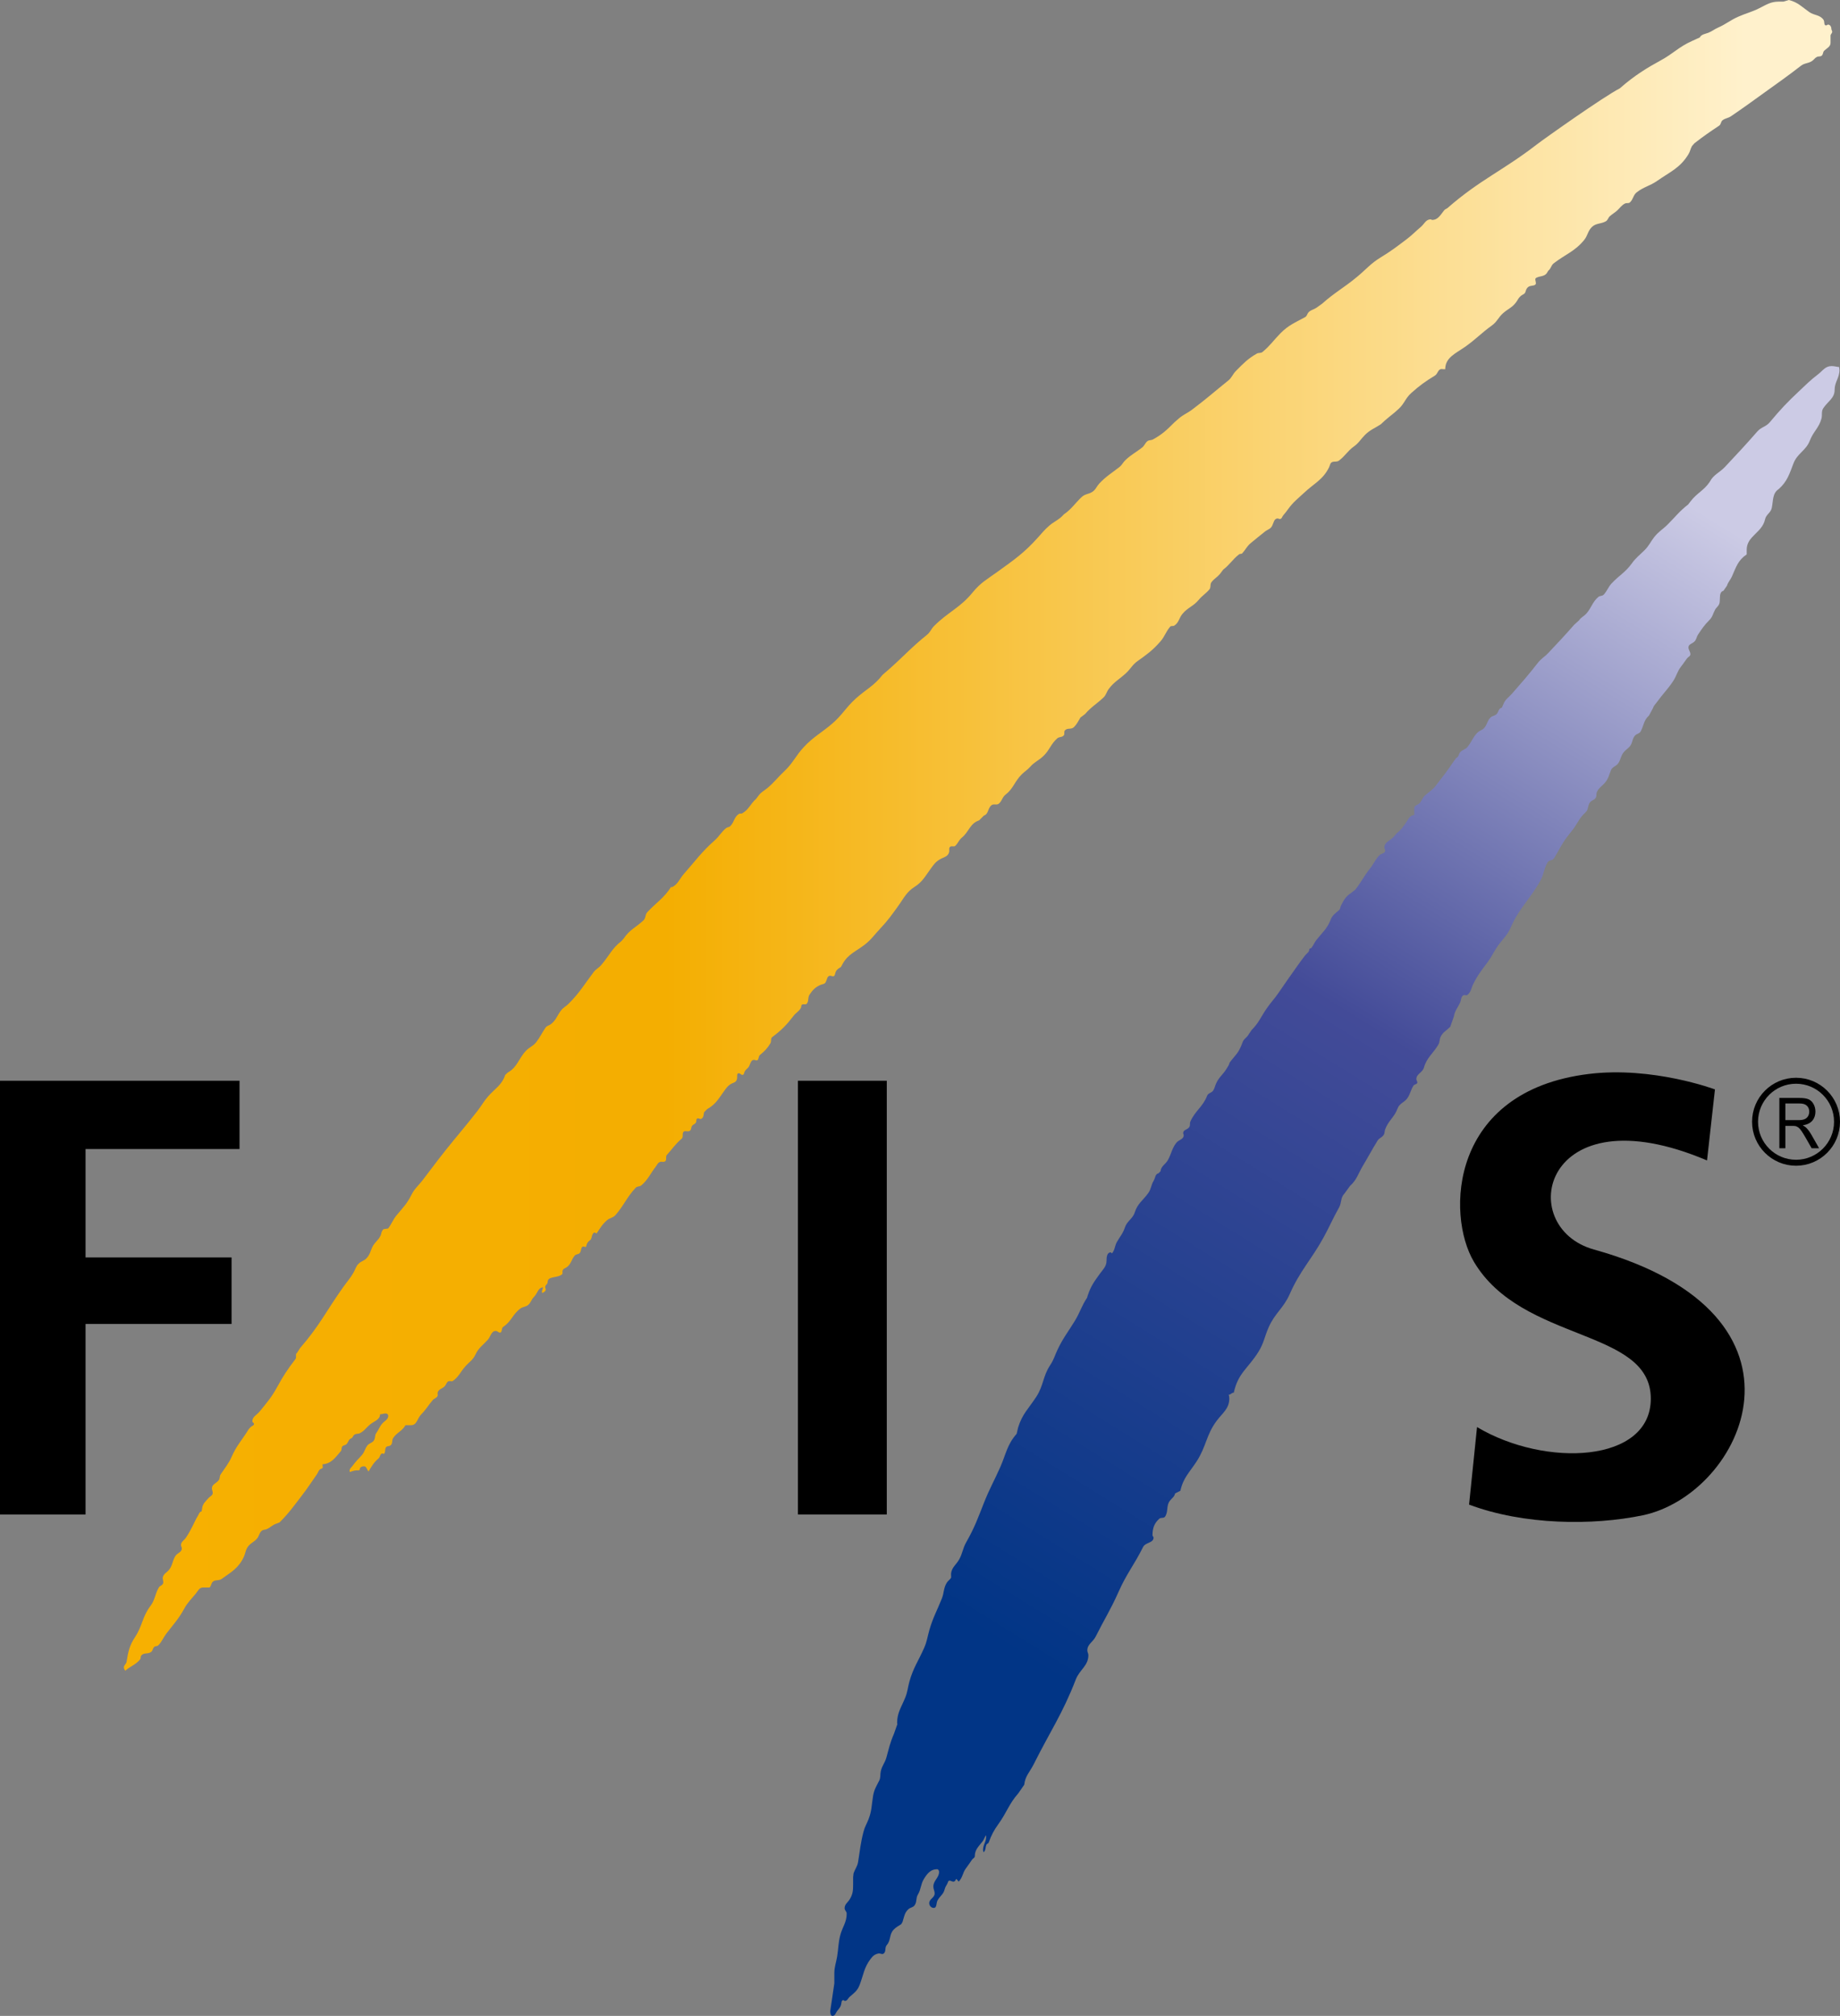 <?xml version="1.0" encoding="UTF-8" standalone="no"?>
<!-- Generator: Adobe InDesign 3.0 SVG Export Plug-in, SVG Library version: 6.0 build 78 -->
<svg
   xmlns:dc="http://purl.org/dc/elements/1.1/"
   xmlns:cc="http://web.resource.org/cc/"
   xmlns:rdf="http://www.w3.org/1999/02/22-rdf-syntax-ns#"
   xmlns:svg="http://www.w3.org/2000/svg"
   xmlns="http://www.w3.org/2000/svg"
   xmlns:sodipodi="http://sodipodi.sourceforge.net/DTD/sodipodi-0.dtd"
   xmlns:inkscape="http://www.inkscape.org/namespaces/inkscape"
   width="175.002"
   height="191.651"
   xml:space="preserve"
   id="svg2339"
   sodipodi:version="0.32"
   inkscape:version="0.45.1"
   sodipodi:docname="FIS.svg"
   inkscape:output_extension="org.inkscape.output.svg.inkscape"
   sodipodi:docbase="D:\Inline\_INFO\_WIKI\wikipedia\logo\FIS"
   version="1.0"><rect width="100%" height="100%" fill="#808080" stroke="none"/><defs
   id="defs2399" /><sodipodi:namedview
   inkscape:window-height="719"
   inkscape:window-width="1024"
   inkscape:pageshadow="2"
   inkscape:pageopacity="0.0"
   guidetolerance="10.0"
   gridtolerance="10.0"
   objecttolerance="10.0"
   borderopacity="1.0"
   bordercolor="#666666"
   pagecolor="#ffffff"
   id="base"
   inkscape:zoom="1.5046573"
   inkscape:cx="125.61"
   inkscape:cy="125.61"
   inkscape:window-x="-4"
   inkscape:window-y="-4"
   inkscape:current-layer="svg2339" />
	<clipPath
   id="clp1"
   fill="none">
		<path
   shape-rendering="crispEdges"
   d="M 0,0 L 200.976,0 L 200.976,200.976 L 0,200.976 L 0,0 z "
   id="path2342"
   style="stroke:#000000" />
	</clipPath>
	<g
   clip-path="url(#clp1)"
   id="g2344"
   style="fill:none"
   transform="translate(-8.032,-3.938)">
		<g
   transform="translate(7.646,3.221)"
   id="g2346">
			<path
   d="M 169.621,109.879 L 169.621,105.099 C 169.621,105.099 171.524,105.099 171.524,105.099 C 171.906,105.099 172.197,105.142 172.396,105.228 C 172.595,105.314 172.754,105.465 172.873,105.683 C 172.992,105.9 173.051,106.14 173.051,106.403 C 173.051,106.742 172.953,107.028 172.756,107.26 C 172.559,107.492 172.255,107.64 171.844,107.703 C 171.994,107.783 172.108,107.863 172.186,107.941 C 172.352,108.111 172.509,108.323 172.656,108.577 C 172.656,108.577 173.398,109.879 173.398,109.879 L 172.689,109.879 C 172.689,109.879 172.122,108.884 172.122,108.884 C 171.956,108.597 171.82,108.377 171.713,108.225 C 171.606,108.073 171.51,107.966 171.425,107.906 C 171.34,107.846 171.254,107.803 171.166,107.779 C 171.102,107.764 170.996,107.756 170.85,107.756 C 170.85,107.756 170.192,107.756 170.192,107.756 L 170.192,109.879 L 169.621,109.879 z M 170.191,107.209 C 170.191,107.209 171.411,107.209 171.411,107.209 C 171.67,107.209 171.873,107.179 172.018,107.119 C 172.164,107.059 172.274,106.963 172.35,106.832 C 172.426,106.7 172.464,106.557 172.464,106.403 C 172.464,106.177 172.391,105.991 172.244,105.845 C 172.097,105.699 171.865,105.626 171.549,105.626 C 171.549,105.626 170.192,105.626 170.192,105.626 L 170.192,107.209 L 170.191,107.209 z "
   id="path2348"
   style="fill:#000000" />
		</g>
		<g
   transform="translate(7.646,3.221)"
   id="g2350">
			<path
   stroke-miterlimit="3.864"
   d="M 167.309,107.362 C 167.309,105.209 169.054,103.464 171.207,103.464 C 173.36,103.464 175.105,105.209 175.105,107.362 C 175.105,109.515 173.36,111.26 171.207,111.26 C 169.054,111.26 167.309,109.515 167.309,107.362 z "
   id="path2352"
   style="stroke:#000000;stroke-width:0.567;stroke-miterlimit:3.864" />
		</g>
		<g
   transform="translate(7.646,3.221)"
   id="g2354">
			<path
   d="M 0.386,103.464 L 23.168,103.464 L 23.168,109.956 L 8.523,109.956 L 8.523,120.26 L 22.411,120.26 L 22.411,126.587 L 8.523,126.587 L 8.523,144.699 L 0.386,144.699 L 0.386,103.464 z "
   id="path2356"
   style="fill:#000000" />
		</g>
		<g
   transform="translate(7.646,3.221)"
   id="g2358">
			<path
   d="M 76.278,103.464 L 84.728,103.464 L 84.728,144.698 L 76.278,144.698 L 76.278,103.464 z "
   id="path2360"
   style="fill:#000000" />
		</g>
		<g
   transform="translate(7.646,3.221)"
   id="g2362">
			<path
   d="M 163.495,104.289 C 163.495,104.289 162.741,111.041 162.741,111.041 C 147.076,104.393 144.35,117.385 151.987,119.51 C 174.387,125.744 166.166,142.793 156.621,144.779 C 151.887,145.764 145.311,145.717 140.109,143.76 C 140.109,143.76 140.866,136.39 140.866,136.39 C 147.352,140.255 157.394,139.814 157.394,133.689 C 157.394,126.958 145.153,128.411 140.566,120.669 C 137.919,116.2 138.248,104.448 151.483,102.821 C 157.58,102.071 163.495,104.289 163.495,104.289 z "
   id="path2364"
   style="fill:#000000" />
		</g>
		<g
   transform="translate(7.646,3.221)"
   id="g2366">
			
				<linearGradient
   id="grd1"
   gradientUnits="userSpaceOnUse"
   x1="0"
   y1="0"
   x2="1"
   y2="0"
   gradientTransform="matrix(162.475,0,0,162.475,12.166,159.555)">
				<stop
   offset="0"
   style="stop-color:#F7B001"
   id="stop2369" />
				<stop
   offset="0.319"
   style="stop-color:#F4AE01"
   id="stop2371" />
				<stop
   offset="0.945"
   style="stop-color:#FFF1CC"
   id="stop2373" />
				<stop
   offset="0.953"
   style="stop-color:#FFF1CC"
   id="stop2375" />
				<stop
   offset="1"
   style="stop-color:#FFF1CC"
   id="stop2377" />
			</linearGradient>
			<path
   d="M 26.668,145.573 C 26.271,145.703 26.128,145.93 25.751,146.093 C 25.582,146.164 25.426,146.132 25.283,146.249 C 25.029,146.464 25.049,146.723 24.841,146.977 C 24.568,147.309 24.282,147.373 24.009,147.705 C 23.736,148.037 23.749,148.355 23.567,148.745 C 23.079,149.792 22.403,150.156 21.461,150.832 C 21.175,151.034 20.837,150.864 20.603,151.118 C 20.453,151.28 20.486,151.495 20.317,151.638 C 20.077,151.638 19.94,151.638 19.699,151.638 C 19.355,151.638 19.225,151.944 19.017,152.21 C 18.575,152.762 18.244,153.036 17.912,153.647 C 17.366,154.648 16.891,155.129 16.196,156.039 C 15.884,156.455 15.806,156.767 15.442,157.138 C 15.332,157.255 15.162,157.184 15.052,157.294 C 14.903,157.444 14.929,157.632 14.766,157.762 C 14.467,158.002 14.084,157.801 13.83,158.1 C 13.726,158.223 13.804,158.366 13.7,158.49 C 13.252,159.016 12.816,159.101 12.296,159.556 C 12.238,159.446 12.166,159.374 12.166,159.244 C 12.166,159.01 12.387,158.932 12.426,158.698 C 12.582,157.729 12.699,157.157 13.232,156.351 C 13.94,155.285 13.914,154.42 14.688,153.406 C 15.143,152.808 15.11,152.295 15.494,151.638 C 15.585,151.482 15.754,151.469 15.858,151.326 C 16.014,151.105 15.8,150.884 15.884,150.624 C 15.988,150.312 16.222,150.24 16.43,150 C 16.8,149.571 16.761,149.155 17.054,148.667 C 17.243,148.348 17.678,148.303 17.678,147.926 C 17.678,147.803 17.6,147.738 17.6,147.614 C 17.6,147.283 17.893,147.172 18.075,146.899 C 18.335,146.509 18.459,146.275 18.673,145.859 C 18.887,145.443 18.985,145.189 19.225,144.793 C 19.323,144.624 19.361,144.442 19.563,144.403 C 19.563,144.403 19.605,144.142 19.605,144.142 C 19.651,143.694 19.911,143.485 20.203,143.154 C 20.365,142.966 20.619,142.901 20.619,142.647 C 20.619,142.478 20.541,142.387 20.541,142.218 C 20.541,141.822 20.957,141.75 21.191,141.438 C 21.327,141.256 21.249,141.074 21.373,140.885 C 21.808,140.235 22.12,139.89 22.439,139.169 C 22.849,138.246 23.239,137.817 23.791,136.985 C 23.96,136.732 24.031,136.556 24.259,136.361 C 24.369,136.263 24.545,136.244 24.545,136.094 C 24.545,135.984 24.389,135.958 24.389,135.847 C 24.389,135.385 24.805,135.255 25.091,134.898 C 25.78,134.046 26.209,133.565 26.736,132.603 C 27.334,131.511 27.724,130.919 28.485,129.925 C 28.628,129.736 28.433,129.457 28.641,129.327 C 28.641,129.327 28.933,128.87 28.933,128.87 C 30.779,126.757 31.429,125.327 33.041,123.065 C 33.411,122.545 33.684,122.265 34.003,121.713 C 34.198,121.375 34.224,121.115 34.503,120.848 C 34.763,120.601 35.043,120.582 35.283,120.302 C 35.673,119.86 35.627,119.437 35.985,118.976 C 36.251,118.632 36.499,118.463 36.635,118.04 C 36.635,118.04 36.661,117.754 36.869,117.572 C 36.869,117.572 37.297,117.512 37.297,117.512 C 37.655,117.05 37.739,116.699 38.103,116.257 C 38.695,115.542 39.091,115.165 39.507,114.333 C 39.812,113.715 40.157,113.468 40.573,112.929 C 41.438,111.811 41.906,111.148 42.79,110.043 C 43.96,108.58 44.669,107.787 45.813,106.312 C 46.209,105.799 46.378,105.447 46.801,104.96 C 47.47,104.193 48.107,103.9 48.439,102.906 C 48.439,102.906 48.681,102.683 48.681,102.683 C 49.598,102.176 49.688,101.383 50.404,100.622 C 50.742,100.258 51.093,100.18 51.392,99.79 C 51.776,99.29 51.912,98.932 52.276,98.412 C 52.412,98.217 52.608,98.223 52.796,98.074 C 53.283,97.684 53.361,97.294 53.732,96.8 C 53.96,96.494 54.194,96.417 54.46,96.15 C 55.513,95.097 55.936,94.343 56.833,93.153 C 57.067,92.841 57.307,92.763 57.561,92.471 C 58.322,91.6 58.562,90.904 59.492,90.183 C 59.492,90.183 59.711,89.937 59.711,89.937 C 60.257,89.111 60.862,88.89 61.583,88.221 C 61.824,88 61.726,87.681 61.947,87.441 C 62.851,86.479 63.546,86.102 64.261,84.964 C 64.261,84.964 64.235,85.1 64.235,85.1 C 64.879,84.801 64.989,84.294 65.457,83.767 C 66.562,82.519 67.108,81.719 68.356,80.614 C 68.824,80.198 68.967,79.834 69.448,79.444 C 69.578,79.34 69.721,79.379 69.838,79.262 C 70.234,78.866 70.196,78.397 70.67,78.092 C 70.774,78.027 70.878,78.098 70.982,78.04 C 71.632,77.663 71.742,77.149 72.308,76.655 C 72.308,76.655 72.552,76.33 72.552,76.33 C 72.812,75.992 73.059,75.901 73.384,75.628 C 74.053,75.062 74.339,74.64 74.977,74.042 C 75.816,73.256 76.063,72.567 76.849,71.728 C 77.759,70.759 78.474,70.415 79.501,69.544 C 80.496,68.699 80.827,67.984 81.796,67.113 C 82.778,66.235 83.512,65.923 84.325,64.877 C 84.325,64.877 84.935,64.348 84.935,64.348 C 86.359,63.087 87.061,62.268 88.549,61.072 C 88.874,60.812 88.933,60.526 89.225,60.233 C 90.571,58.888 91.702,58.504 92.898,57.035 C 93.639,56.125 94.257,55.794 95.219,55.104 C 96.851,53.927 97.78,53.297 99.126,51.795 C 99.509,51.366 99.711,51.106 100.14,50.729 C 100.667,50.261 101.109,50.151 101.577,49.611 C 102.279,49.143 102.66,48.53 103.277,47.958 C 103.621,47.639 104.005,47.711 104.369,47.412 C 104.642,47.184 104.7,46.944 104.941,46.684 C 105.598,45.988 106.092,45.715 106.846,45.124 C 107.119,44.909 107.19,44.676 107.444,44.442 C 107.996,43.922 108.406,43.74 109.004,43.272 C 109.238,43.09 109.277,42.869 109.498,42.674 C 109.667,42.531 109.856,42.596 110.05,42.492 C 110.934,42.005 111.35,41.601 112.078,40.874 C 112.078,40.874 112.502,40.504 112.502,40.504 C 112.944,40.12 113.282,40.023 113.75,39.672 C 115.122,38.645 115.85,37.982 117.189,36.909 C 117.553,36.623 117.611,36.305 117.943,35.973 C 118.658,35.258 119.048,34.835 119.919,34.335 C 120.107,34.231 120.296,34.316 120.465,34.179 C 121.199,33.568 121.498,33.087 122.168,32.405 C 122.935,31.625 123.553,31.397 124.508,30.871 C 124.716,30.761 124.696,30.54 124.872,30.377 C 125.1,30.169 125.314,30.156 125.574,29.987 C 125.574,29.987 126.133,29.589 126.133,29.589 C 127.362,28.497 128.194,28.087 129.461,27.034 C 130.332,26.313 130.735,25.78 131.704,25.188 C 132.699,24.584 133.225,24.174 134.155,23.472 C 134.714,23.05 134.974,22.75 135.507,22.302 C 135.871,21.997 135.994,21.568 136.469,21.568 C 136.521,21.568 136.534,21.626 136.586,21.626 C 137.19,21.626 137.399,21.106 137.795,20.651 C 137.795,20.651 138.053,20.499 138.053,20.499 C 141.14,17.8 143.339,16.937 146.551,14.451 C 147.213,13.939 152.907,9.902 154.44,9.121 C 155.856,7.876 157.086,7.14 158.348,6.452 C 159.523,5.815 160.071,5.166 161.309,4.617 C 161.309,4.617 162.047,4.279 162.047,4.279 C 162.223,3.973 162.521,3.961 162.853,3.837 C 163.23,3.694 163.412,3.505 163.789,3.343 C 164.569,2.999 164.933,2.647 165.713,2.303 C 166.486,1.965 166.961,1.874 167.715,1.497 C 168.385,1.165 168.794,0.873 169.542,0.873 C 169.724,0.873 169.828,0.873 170.01,0.873 C 170.01,0.873 170.524,0.717 170.524,0.717 C 171.382,0.931 171.746,1.36 172.461,1.861 C 172.948,2.199 173.462,2.108 173.813,2.589 C 173.949,2.777 173.826,3.135 174.06,3.135 C 174.138,3.135 174.177,3.057 174.255,3.057 C 174.45,3.057 174.567,3.265 174.567,3.46 C 174.567,3.571 174.645,3.623 174.645,3.733 C 174.645,3.895 174.489,3.954 174.489,4.117 C 174.489,4.377 174.489,4.52 174.489,4.78 C 174.489,5.157 174.164,5.28 173.891,5.534 C 173.748,5.664 173.8,5.872 173.657,6.002 C 173.52,6.126 173.358,6.048 173.189,6.132 C 172.981,6.236 172.916,6.392 172.721,6.522 C 172.357,6.762 172.026,6.698 171.681,6.964 C 170.355,7.991 169.581,8.524 168.21,9.512 C 166.962,10.409 166.273,10.916 165.012,11.774 C 164.739,11.956 164.498,11.95 164.232,12.138 C 164.037,12.274 164.089,12.534 163.894,12.664 C 162.958,13.288 162.444,13.639 161.547,14.335 C 161.547,14.335 161.309,14.605 161.309,14.605 C 161.153,14.891 161.14,15.106 160.971,15.385 C 160.184,16.679 159.255,17.036 158.007,17.907 C 157.292,18.408 156.746,18.466 156.057,18.999 C 155.706,19.272 155.732,19.662 155.407,19.961 C 155.277,20.078 155.095,19.987 154.939,20.065 C 154.601,20.241 154.491,20.455 154.211,20.715 C 153.958,20.949 153.763,21.04 153.503,21.268 C 153.321,21.424 153.321,21.645 153.107,21.762 C 152.619,22.028 152.171,21.918 151.781,22.308 C 151.391,22.698 151.397,23.114 151.053,23.537 C 150.156,24.629 149.285,24.883 148.167,25.747 C 147.901,25.948 147.913,26.247 147.647,26.449 C 147.647,26.449 147.48,26.718 147.48,26.718 C 147.207,27.03 146.856,26.939 146.492,27.134 C 146.323,27.225 146.466,27.446 146.466,27.641 C 146.466,27.881 146.141,27.855 145.914,27.914 C 145.654,27.985 145.544,28.2 145.472,28.46 C 145.414,28.681 145.206,28.707 145.03,28.85 C 144.796,29.045 144.744,29.24 144.562,29.481 C 144.185,29.975 143.802,30.085 143.34,30.495 C 142.878,30.905 142.774,31.308 142.274,31.665 C 141.24,32.406 140.766,32.965 139.726,33.693 C 138.816,34.33 137.841,34.714 137.841,35.819 C 137.704,35.832 137.626,35.806 137.49,35.806 C 137.146,35.806 137.146,36.254 136.853,36.43 C 135.923,36.996 135.429,37.353 134.617,38.075 C 134.058,38.569 133.967,39.076 133.421,39.583 C 132.927,40.045 132.608,40.253 132.095,40.701 C 132.095,40.701 131.715,41.053 131.715,41.053 C 131.124,41.443 130.708,41.567 130.207,42.067 C 129.791,42.483 129.635,42.821 129.16,43.159 C 128.536,43.607 128.341,44.05 127.73,44.511 C 127.535,44.654 127.34,44.563 127.106,44.641 C 126.892,44.712 126.892,44.94 126.794,45.141 C 126.216,46.324 125.383,46.662 124.428,47.559 C 123.824,48.124 123.407,48.424 122.913,49.099 C 122.744,49.333 122.633,49.483 122.445,49.697 C 122.321,49.84 122.302,50.061 122.107,50.061 C 122.029,50.061 121.984,50.009 121.906,50.009 C 121.542,50.009 121.529,50.451 121.347,50.763 C 121.191,51.023 120.957,51.049 120.723,51.231 C 120.183,51.66 119.878,51.907 119.345,52.349 C 118.968,52.661 118.864,52.96 118.539,53.318 C 118.461,53.409 118.325,53.344 118.227,53.422 C 117.583,53.936 117.369,54.377 116.719,54.878 C 116.719,54.878 116.418,55.282 116.418,55.282 C 116.132,55.614 115.878,55.718 115.612,56.062 C 115.443,56.283 115.586,56.549 115.404,56.764 C 115.04,57.18 114.741,57.33 114.39,57.752 C 113.883,58.363 113.357,58.467 112.849,59.078 C 112.511,59.488 112.517,59.91 112.069,60.196 C 111.939,60.274 111.777,60.183 111.679,60.3 C 111.25,60.8 111.179,61.217 110.743,61.711 C 110.015,62.543 109.488,62.92 108.585,63.563 C 108.085,63.914 107.935,64.291 107.486,64.707 C 106.855,65.298 106.361,65.52 105.841,66.215 C 105.613,66.521 105.601,66.787 105.321,67.047 C 104.658,67.664 104.177,67.918 103.579,68.607 C 103.579,68.607 103.15,68.93 103.15,68.93 C 102.916,69.3 102.832,69.541 102.526,69.847 C 102.272,70.101 101.902,69.886 101.668,70.159 C 101.551,70.295 101.674,70.484 101.564,70.627 C 101.402,70.835 101.135,70.744 100.94,70.913 C 100.335,71.446 100.238,71.979 99.666,72.551 C 99.204,73.013 98.795,73.129 98.366,73.617 C 98.093,73.929 97.852,74.046 97.553,74.345 C 96.877,75.021 96.773,75.684 96.019,76.269 C 95.701,76.516 95.701,76.848 95.395,77.114 C 95.187,77.296 94.901,77.101 94.687,77.27 C 94.317,77.562 94.421,78.109 93.959,78.258 C 93.959,78.258 93.511,78.709 93.511,78.709 C 92.633,79.001 92.568,79.769 91.873,80.347 C 91.574,80.594 91.522,80.854 91.249,81.127 C 91.125,81.251 90.937,81.121 90.781,81.205 C 90.593,81.309 90.709,81.537 90.651,81.751 C 90.534,82.173 90.131,82.206 89.76,82.427 C 89.351,82.674 89.182,82.927 88.902,83.311 C 88.375,84.033 88.122,84.553 87.368,85.034 C 86.614,85.515 86.38,86.055 85.86,86.783 C 85.216,87.68 84.846,88.213 84.085,89.019 C 83.52,89.617 83.272,90.026 82.629,90.527 C 81.771,91.19 81.043,91.418 80.516,92.373 C 80.516,92.373 80.373,92.644 80.373,92.644 C 80.158,92.787 79.989,92.858 79.879,93.092 C 79.795,93.267 79.814,93.534 79.619,93.534 C 79.515,93.534 79.45,93.482 79.346,93.482 C 79.034,93.482 79.06,93.872 78.891,94.132 C 78.787,94.288 78.618,94.269 78.449,94.34 C 77.942,94.561 77.689,94.814 77.383,95.276 C 77.195,95.562 77.331,95.867 77.123,96.134 C 77.013,96.277 76.785,96.121 76.655,96.238 C 76.564,96.316 76.609,96.439 76.551,96.55 C 76.369,96.881 76.103,96.979 75.875,97.278 C 75.193,98.162 74.731,98.643 73.84,99.306 C 73.652,99.443 73.775,99.703 73.658,99.904 C 73.366,100.398 73.112,100.639 72.67,101.009 C 72.488,101.159 72.579,101.529 72.339,101.529 C 72.248,101.529 72.196,101.477 72.105,101.477 C 71.819,101.477 71.767,101.795 71.65,102.049 C 71.546,102.277 71.371,102.335 71.234,102.543 C 71.143,102.679 71.169,102.907 71,102.907 C 70.85,102.907 70.798,102.751 70.649,102.751 C 70.428,102.751 70.526,103.082 70.48,103.297 C 70.441,103.486 70.324,103.596 70.142,103.661 C 69.713,103.823 69.524,104.064 69.258,104.441 C 68.719,105.189 68.445,105.715 67.646,106.157 C 67.646,106.157 67.35,106.457 67.35,106.457 C 67.292,106.723 67.318,106.951 67.09,107.081 C 66.96,107.153 66.83,106.984 66.7,107.055 C 66.564,107.133 66.648,107.309 66.57,107.445 C 66.479,107.601 66.304,107.614 66.206,107.757 C 66.096,107.919 66.161,108.115 65.992,108.225 C 65.784,108.362 65.485,108.141 65.368,108.355 C 65.251,108.569 65.401,108.823 65.212,108.979 C 64.594,109.505 64.354,109.922 63.808,110.519 C 63.665,110.682 63.821,110.922 63.678,111.091 C 63.542,111.253 63.327,111.111 63.132,111.195 C 62.937,111.279 62.898,111.442 62.768,111.611 C 62.228,112.306 62.053,112.826 61.39,113.405 C 61.221,113.548 60.994,113.477 60.844,113.639 C 59.973,114.569 59.752,115.29 58.913,116.246 C 58.685,116.506 58.393,116.493 58.133,116.714 C 57.665,117.117 57.483,117.448 57.138,117.969 C 57.138,117.969 56.904,117.891 56.904,117.891 C 56.664,118.041 56.703,118.287 56.592,118.541 C 56.592,118.541 56.347,118.761 56.347,118.761 C 56.191,118.917 56.185,119.067 56.113,119.281 C 56.029,119.255 55.97,119.229 55.879,119.229 C 55.599,119.229 55.71,119.658 55.515,119.853 C 55.379,119.989 55.171,119.937 55.047,120.087 C 54.703,120.49 54.709,120.913 54.267,121.205 C 54.118,121.303 53.968,121.322 53.903,121.491 C 53.844,121.634 53.942,121.79 53.825,121.881 C 53.357,122.251 52.473,122.011 52.473,122.609 C 52.473,122.81 52.239,122.875 52.239,123.077 C 52.239,123.168 52.291,123.22 52.291,123.311 C 52.291,123.493 52.109,123.565 51.953,123.649 C 51.953,123.603 51.927,123.584 51.927,123.539 C 51.927,123.363 52.012,123.279 52.031,123.103 C 51.544,123.155 51.518,123.669 51.173,124.013 C 50.906,124.279 50.893,124.559 50.601,124.793 C 50.367,124.975 50.133,124.943 49.893,125.111 C 49.139,125.657 49.028,126.353 48.248,126.86 C 48.047,126.99 48.177,127.406 47.936,127.406 C 47.774,127.406 47.709,127.25 47.546,127.25 C 47.097,127.25 47.065,127.783 46.766,128.108 C 46.285,128.628 45.895,128.869 45.596,129.512 C 45.356,130.026 45.011,130.201 44.634,130.63 C 44.153,131.176 44.016,131.631 43.412,132.034 C 43.412,132.034 43.116,132.018 43.116,132.018 C 42.876,132.044 42.85,132.31 42.7,132.486 C 42.479,132.74 42.16,132.746 42.024,133.064 C 41.966,133.2 42.063,133.324 41.992,133.454 C 41.888,133.649 41.693,133.656 41.55,133.818 C 41.108,134.325 40.939,134.689 40.458,135.17 C 40.068,135.56 40.042,136.21 39.489,136.21 C 39.281,136.21 39.158,136.21 38.95,136.21 C 38.638,136.782 38.144,136.886 37.78,137.432 C 37.624,137.673 37.761,137.978 37.52,138.134 C 37.364,138.238 37.162,138.173 37.078,138.342 C 36.974,138.556 37.065,138.771 36.896,138.94 C 36.896,138.94 36.74,138.888 36.74,138.888 C 36.506,138.966 36.558,139.226 36.376,139.382 C 35.921,139.772 35.752,140.091 35.44,140.611 C 35.258,140.429 35.258,140.117 35.005,140.117 C 34.81,140.117 34.602,140.208 34.602,140.403 C 34.602,140.559 34.368,140.481 34.212,140.507 C 33.991,140.54 33.874,140.592 33.66,140.663 C 33.66,140.618 33.634,140.598 33.634,140.553 C 33.634,140.319 33.816,140.228 33.946,140.04 C 34.238,139.624 34.472,139.436 34.811,139.045 C 35.065,138.746 35.084,138.479 35.311,138.161 C 35.506,137.888 35.851,137.901 35.987,137.589 C 36.091,137.355 36.026,137.167 36.169,136.965 C 36.423,136.614 36.481,136.341 36.767,136.029 C 37.001,135.775 37.313,135.665 37.313,135.314 C 37.313,135.19 37.202,135.093 37.079,135.093 C 36.864,135.093 36.747,135.171 36.533,135.171 C 36.533,135.691 36,135.808 35.597,136.133 C 35.213,136.439 35.071,136.731 34.628,136.965 C 34.433,137.063 34.257,136.991 34.082,137.121 C 33.946,137.219 33.952,137.401 33.79,137.459 C 33.537,137.557 33.53,137.81 33.348,138.005 C 33.238,138.129 33.082,138.089 32.958,138.213 C 32.828,138.343 32.919,138.538 32.802,138.681 C 32.256,139.318 31.892,139.871 31.06,139.929 C 31.06,140.04 31.086,140.098 31.086,140.209 C 31.086,140.345 30.891,140.339 30.8,140.43 C 30.651,140.58 30.638,140.723 30.514,140.898 C 29.968,141.665 29.682,142.14 29.11,142.881 C 28.317,143.908 27.901,144.526 26.972,145.455 C 26.964,145.455 26.668,145.573 26.668,145.573 z "
   id="path2379"
   style="fill:url(#grd1)" />
		</g>
		<g
   transform="translate(7.646,3.221)"
   id="g2381">
			
				<linearGradient
   id="grd2"
   gradientUnits="userSpaceOnUse"
   x1="0"
   y1="0"
   x2="1"
   y2="0"
   gradientTransform="matrix(96.158,-155.694,155.694,96.158,79.313,192.166)">
				<stop
   offset="0"
   style="stop-color:#013586"
   id="stop2384" />
				<stop
   offset="0.214"
   style="stop-color:#013586"
   id="stop2386" />
				<stop
   offset="0.582"
   style="stop-color:#434B98"
   id="stop2388" />
				<stop
   offset="0.896"
   style="stop-color:#CCCBE5"
   id="stop2390" />
				<stop
   offset="0.91"
   style="stop-color:#CCCBE5"
   id="stop2392" />
				<stop
   offset="1"
   style="stop-color:#CCCBE5"
   id="stop2394" />
			</linearGradient>
			<path
   d="M 150.564,59.699 C 150.772,59.387 151.029,59.32 151.274,59.038 C 151.764,58.475 151.831,57.961 152.4,57.472 C 152.559,57.337 152.773,57.405 152.914,57.252 C 153.257,56.879 153.324,56.548 153.673,56.175 C 154.389,55.41 154.97,55.141 155.582,54.29 C 155.98,53.733 156.316,53.507 156.806,53.017 C 157.228,52.595 157.351,52.252 157.712,51.787 C 158.14,51.242 158.52,51.059 159.015,50.563 C 159.761,49.816 160.11,49.327 160.948,48.678 C 160.948,48.678 161.19,48.361 161.19,48.361 C 161.796,47.578 162.458,47.341 163.003,46.521 C 163.37,45.818 163.92,45.672 164.463,45.091 C 165.671,43.799 166.366,43.065 167.521,41.743 C 167.896,41.307 168.347,41.3 168.714,40.856 C 169.738,39.625 170.358,38.975 171.512,37.89 C 172.185,37.255 172.559,36.873 173.286,36.315 C 173.752,35.956 173.989,35.52 174.586,35.52 C 174.869,35.52 175.022,35.589 175.305,35.612 C 175.305,35.719 175.336,35.788 175.336,35.895 C 175.336,36.652 174.877,37.026 174.877,37.783 C 174.877,38.57 174.25,38.861 173.807,39.511 C 173.585,39.84 173.723,40.138 173.624,40.52 C 173.379,41.407 172.852,41.743 172.523,42.599 C 172.148,43.57 171.338,43.799 170.964,44.77 C 170.582,45.764 170.369,46.495 169.567,47.206 C 168.947,47.619 169.051,48.267 168.901,48.996 C 168.803,49.484 168.362,49.61 168.258,50.097 C 167.971,51.388 166.514,51.669 166.514,52.983 C 166.514,53.155 166.514,53.253 166.514,53.425 C 165.694,53.97 165.51,54.613 165.114,55.513 C 164.953,55.875 164.758,56.024 164.632,56.408 C 164.632,56.408 164.303,56.883 164.303,56.883 C 163.861,57.015 164.01,57.549 163.936,58.008 C 163.884,58.323 163.649,58.421 163.5,58.696 C 163.299,59.069 163.271,59.362 162.972,59.66 C 162.49,60.142 162.272,60.469 161.893,61.037 C 161.727,61.289 161.744,61.525 161.526,61.725 C 161.308,61.925 160.975,61.966 160.975,62.264 C 160.975,62.528 161.159,62.654 161.159,62.918 C 161.159,63.113 160.952,63.159 160.838,63.308 C 160.62,63.595 160.517,63.778 160.287,64.065 C 159.897,64.558 159.857,64.96 159.507,65.488 C 158.979,66.28 158.572,66.641 158.015,67.416 C 157.854,67.645 157.694,67.76 157.602,68.036 C 157.602,68.036 157.222,68.744 157.222,68.744 C 156.734,69.174 156.734,69.65 156.442,70.236 C 156.321,70.477 156.069,70.454 155.891,70.649 C 155.667,70.89 155.679,71.125 155.547,71.429 C 155.381,71.808 155.105,71.899 154.836,72.209 C 154.538,72.553 154.561,72.875 154.308,73.265 C 154.101,73.586 153.734,73.598 153.597,73.953 C 153.408,74.446 153.35,74.773 153,75.169 C 152.713,75.496 152.444,75.617 152.266,76.018 C 152.18,76.219 152.266,76.385 152.151,76.569 C 152.013,76.787 151.784,76.787 151.623,76.982 C 151.365,77.298 151.491,77.67 151.187,77.946 C 150.659,78.428 150.499,78.824 150.108,79.415 C 150.108,79.415 149.41,80.31 149.41,80.31 C 148.871,81.037 148.668,81.537 148.191,82.31 C 148.043,82.552 147.707,82.466 147.566,82.716 C 147.207,83.357 147.238,83.825 146.878,84.466 C 145.878,86.255 144.894,87.005 144.065,88.904 C 143.729,89.685 143.292,89.99 142.815,90.685 C 142.424,91.255 142.284,91.638 141.877,92.185 C 141.291,92.966 140.939,93.404 140.502,94.279 C 140.299,94.693 140.299,95.037 139.939,95.31 C 139.822,95.396 139.689,95.263 139.564,95.341 C 139.337,95.482 139.376,95.724 139.283,95.966 C 139.056,96.513 138.752,96.779 138.658,97.372 C 138.658,97.372 138.314,98.341 138.314,98.341 C 137.947,98.708 137.634,98.825 137.408,99.279 C 137.275,99.552 137.338,99.771 137.189,100.029 C 136.666,100.904 136.087,101.256 135.814,102.217 C 135.673,102.701 135.095,102.803 135.095,103.311 C 135.095,103.436 135.189,103.499 135.189,103.624 C 135.189,103.812 134.908,103.78 134.814,103.937 C 134.564,104.343 134.533,104.656 134.283,105.062 C 133.994,105.531 133.502,105.578 133.314,106.093 C 133.001,106.945 132.439,107.241 132.126,108.093 C 132.063,108.273 132.095,108.429 132.001,108.593 C 131.837,108.866 131.571,108.89 131.407,109.156 C 130.837,110.078 130.563,110.625 130.001,111.562 C 129.548,112.328 129.438,112.875 128.782,113.468 C 128.782,113.468 128.251,114.199 128.251,114.199 C 127.876,114.574 128.001,115.036 127.751,115.499 C 127.126,116.611 126.864,117.286 126.251,118.398 C 125.076,120.523 124.039,121.51 123.052,123.747 C 122.465,125.084 121.64,125.559 121.052,126.896 C 120.652,127.796 120.598,128.395 120.086,129.22 C 119.086,130.832 118.143,131.223 117.731,133.123 C 117.556,133.086 117.403,133.357 117.254,133.295 C 117.279,133.445 117.304,133.533 117.304,133.682 C 117.304,134.632 116.667,135.044 116.104,135.794 C 115.104,137.131 115.117,138.231 114.204,139.643 C 113.517,140.705 112.929,141.193 112.654,142.442 C 112.654,142.442 112.15,142.699 112.15,142.699 C 112.075,143.036 111.85,143.137 111.65,143.399 C 111.288,143.874 111.525,144.399 111.2,144.899 C 111.075,145.086 110.813,144.962 110.65,145.099 C 110.163,145.536 110,146.011 110,146.674 C 110,146.762 110.1,146.812 110.1,146.899 C 110.1,147.424 109.325,147.336 109.1,147.799 C 108.25,149.511 107.525,150.336 106.751,152.098 C 106.001,153.785 105.426,154.647 104.601,156.297 C 104.339,156.834 103.801,157.022 103.801,157.622 C 103.801,157.797 103.901,157.897 103.901,158.072 C 103.901,159.097 103.064,159.447 102.701,160.396 C 101.439,163.658 100.277,165.295 98.702,168.444 C 98.327,169.194 97.89,169.556 97.802,170.393 C 97.802,170.393 97.237,171.208 97.237,171.208 C 96.344,172.218 96.148,173.019 95.352,174.12 C 94.899,174.75 94.691,175.154 94.422,175.882 C 94.385,175.992 94.245,175.992 94.202,176.102 C 94.092,176.371 94.153,176.622 93.933,176.812 C 93.908,176.732 93.884,176.677 93.884,176.592 C 93.884,176.09 94.178,175.839 94.178,175.338 C 94.178,175.283 94.178,175.252 94.178,175.197 C 94.007,175.393 93.994,175.576 93.835,175.784 C 93.462,176.267 93.101,176.567 93.101,177.179 C 93.101,177.35 92.924,177.381 92.832,177.522 C 92.612,177.852 92.477,178.036 92.245,178.354 C 91.921,178.801 91.958,179.211 91.56,179.608 C 91.493,179.492 91.425,179.437 91.328,179.339 C 91.273,179.474 91.206,179.608 91.059,179.608 C 90.912,179.608 90.839,179.51 90.692,179.51 C 90.551,179.51 90.551,179.687 90.484,179.804 C 90.356,180.018 90.276,180.153 90.215,180.391 C 90.093,180.838 89.768,180.985 89.554,181.394 C 89.413,181.669 89.505,182.104 89.193,182.104 C 88.954,182.104 88.765,181.89 88.765,181.651 C 88.765,181.241 89.279,181.143 89.279,180.733 C 89.279,180.47 89.157,180.335 89.157,180.072 C 89.157,179.485 89.701,179.258 89.701,178.671 C 89.701,178.549 89.628,178.426 89.505,178.426 C 88.899,178.426 88.563,178.848 88.251,179.362 C 87.939,179.882 88,180.31 87.688,180.831 C 87.474,181.186 87.615,181.529 87.37,181.859 C 87.211,182.073 86.978,182.049 86.783,182.226 C 86.404,182.575 86.385,182.942 86.22,183.45 C 86.22,183.45 86.1,183.649 86.1,183.649 C 85.806,183.845 85.604,183.93 85.366,184.187 C 84.95,184.634 85.133,185.172 84.73,185.631 C 84.51,185.882 84.693,186.225 84.436,186.439 C 84.283,186.561 84.118,186.396 83.922,186.439 C 83.579,186.512 83.396,186.678 83.188,186.953 C 82.552,187.791 82.515,188.47 82.136,189.449 C 81.934,189.975 81.628,190.183 81.206,190.55 C 81.029,190.703 80.98,190.942 80.741,190.942 C 80.68,190.942 80.655,190.869 80.594,190.869 C 80.392,190.869 80.435,191.144 80.374,191.334 C 80.294,191.585 80.166,191.695 80.007,191.903 C 79.86,192.099 79.817,192.368 79.567,192.368 C 79.377,192.368 79.365,192.117 79.347,191.928 C 79.347,191.928 79.739,189.279 79.739,189.279 C 79.739,188.912 79.739,188.698 79.739,188.331 C 79.739,187.689 79.904,187.352 80.008,186.71 C 80.137,185.921 80.106,185.468 80.302,184.703 C 80.516,183.889 80.914,183.485 80.914,182.647 C 80.914,182.433 80.718,182.347 80.718,182.133 C 80.718,181.748 81.006,181.607 81.208,181.276 C 81.489,180.811 81.526,180.468 81.526,179.924 C 81.526,179.643 81.526,179.477 81.526,179.196 C 81.526,179.196 81.562,178.84 81.562,178.84 C 81.709,178.387 81.929,178.185 82.003,177.714 C 82.187,176.582 82.229,175.952 82.517,174.85 C 82.639,174.385 82.805,174.146 82.982,173.7 C 83.306,172.88 83.276,172.36 83.422,171.473 C 83.52,170.855 83.734,170.549 84.009,169.998 C 84.162,169.686 84.082,169.46 84.156,169.117 C 84.272,168.573 84.548,168.334 84.694,167.795 C 84.939,166.914 85.037,166.406 85.404,165.568 C 85.404,165.568 85.734,164.63 85.734,164.63 C 85.734,164.587 85.71,164.569 85.71,164.526 C 85.71,163.529 86.126,163.009 86.493,162.085 C 86.719,161.516 86.719,161.155 86.885,160.568 C 87.252,159.265 87.729,158.635 88.28,157.386 C 88.555,156.762 88.586,156.37 88.77,155.715 C 89.119,154.491 89.498,153.861 89.969,152.68 C 90.189,152.117 90.116,151.701 90.434,151.187 C 90.562,150.979 90.728,150.918 90.85,150.697 C 90.85,150.697 90.84,150.325 90.84,150.325 C 90.907,149.713 91.33,149.487 91.623,148.954 C 91.947,148.36 91.947,147.932 92.284,147.339 C 93.092,145.92 93.398,145.032 93.997,143.521 C 94.523,142.205 94.933,141.52 95.514,140.211 C 96.077,138.938 96.163,138.063 97.08,137.029 C 97.08,137.029 97.217,136.435 97.217,136.435 C 97.609,135.144 98.233,134.612 98.955,133.498 C 99.652,132.421 99.567,131.552 100.277,130.488 C 100.62,129.968 100.699,129.607 100.962,129.044 C 101.5,127.906 101.972,127.349 102.626,126.272 C 103.122,125.452 103.244,124.895 103.776,124.094 C 103.776,124.094 103.843,123.87 103.843,123.87 C 104.137,122.983 104.455,122.561 104.993,121.814 C 105.311,121.373 105.629,121.11 105.629,120.566 C 105.629,120.223 105.678,119.783 106.021,119.783 C 106.082,119.783 106.094,119.85 106.143,119.881 C 106.437,119.532 106.394,119.196 106.608,118.804 C 106.902,118.272 107.171,118.021 107.367,117.433 C 107.581,116.778 108.113,116.613 108.321,115.958 C 108.584,115.132 109.086,114.851 109.594,114.147 C 109.888,113.737 109.851,113.401 110.108,112.972 C 110.279,112.691 110.243,112.336 110.573,112.262 C 110.573,112.262 110.763,112.067 110.763,112.067 C 110.818,111.565 111.228,111.431 111.473,110.99 C 111.809,110.378 111.834,109.931 112.256,109.375 C 112.495,109.063 112.966,109.045 112.966,108.653 C 112.966,108.567 112.917,108.518 112.917,108.433 C 112.917,108.115 113.339,108.127 113.504,107.858 C 113.608,107.687 113.522,107.528 113.602,107.344 C 114.067,106.298 114.783,105.955 115.193,104.896 C 115.297,104.615 115.621,104.639 115.78,104.382 C 115.915,104.162 115.935,103.987 116.039,103.748 C 116.327,103.099 116.655,102.944 117.028,102.344 C 117.193,102.075 117.242,102.042 117.34,101.736 C 117.34,101.736 117.585,101.402 117.812,101.145 C 118.204,100.698 118.363,100.362 118.571,99.799 C 118.693,99.463 118.969,99.377 119.14,99.065 C 119.14,99.065 119.426,98.643 119.426,98.643 C 120.117,97.952 120.295,97.413 120.846,96.612 C 121.262,96 121.586,95.7 121.996,95.095 C 122.669,94.11 123.067,93.547 123.758,92.574 C 124.046,92.17 124.211,91.938 124.517,91.546 C 124.676,91.338 124.909,91.252 124.909,90.983 C 124.909,90.873 125.068,90.897 125.129,90.812 C 125.331,90.549 125.386,90.335 125.594,90.072 C 126.157,89.362 126.61,89.014 126.94,88.163 C 127.105,87.729 127.374,87.557 127.729,87.257 C 127.87,87.141 127.845,86.982 127.925,86.816 C 128.194,86.278 128.378,85.947 128.879,85.617 C 128.879,85.617 129.29,85.296 129.29,85.296 C 129.877,84.537 130.092,84.042 130.685,83.289 C 131.052,82.824 131.162,82.475 131.566,82.041 C 131.75,81.839 132.129,81.87 132.129,81.588 C 132.129,81.472 132.056,81.411 132.056,81.294 C 132.056,80.786 132.552,80.664 132.913,80.303 C 132.913,80.303 133.218,79.945 133.218,79.945 C 133.634,79.627 133.799,79.364 134.099,78.942 C 134.344,78.599 134.472,78.208 134.894,78.208 C 134.894,77.951 134.894,77.81 134.894,77.553 C 134.894,77.272 135.237,77.266 135.42,77.057 C 135.646,76.794 135.671,76.549 135.934,76.323 C 136.326,75.98 136.619,75.833 136.938,75.417 C 137.623,74.53 138.027,74.034 138.651,73.092 C 138.651,73.092 138.887,72.779 138.887,72.779 C 139.138,72.687 139.101,72.412 139.279,72.216 C 139.499,71.977 139.762,71.977 139.964,71.726 C 140.356,71.243 140.441,70.863 140.87,70.404 C 141.102,70.153 141.372,70.153 141.58,69.89 C 141.849,69.553 141.837,69.241 142.143,68.936 C 142.302,68.777 142.473,68.795 142.657,68.667 C 142.932,68.477 142.883,68.043 143.22,68.006 C 143.22,68.006 143.377,67.649 143.377,67.649 C 143.567,67.184 143.879,67.025 144.209,66.645 C 145.17,65.544 145.733,64.913 146.632,63.757 C 146.969,63.323 147.287,63.176 147.66,62.778 C 148.627,61.75 149.171,61.181 150.108,60.11 C 150.104,60.111 150.564,59.699 150.564,59.699 z "
   id="path2396"
   style="fill:url(#grd2)" />
		</g>
	</g>
</svg>